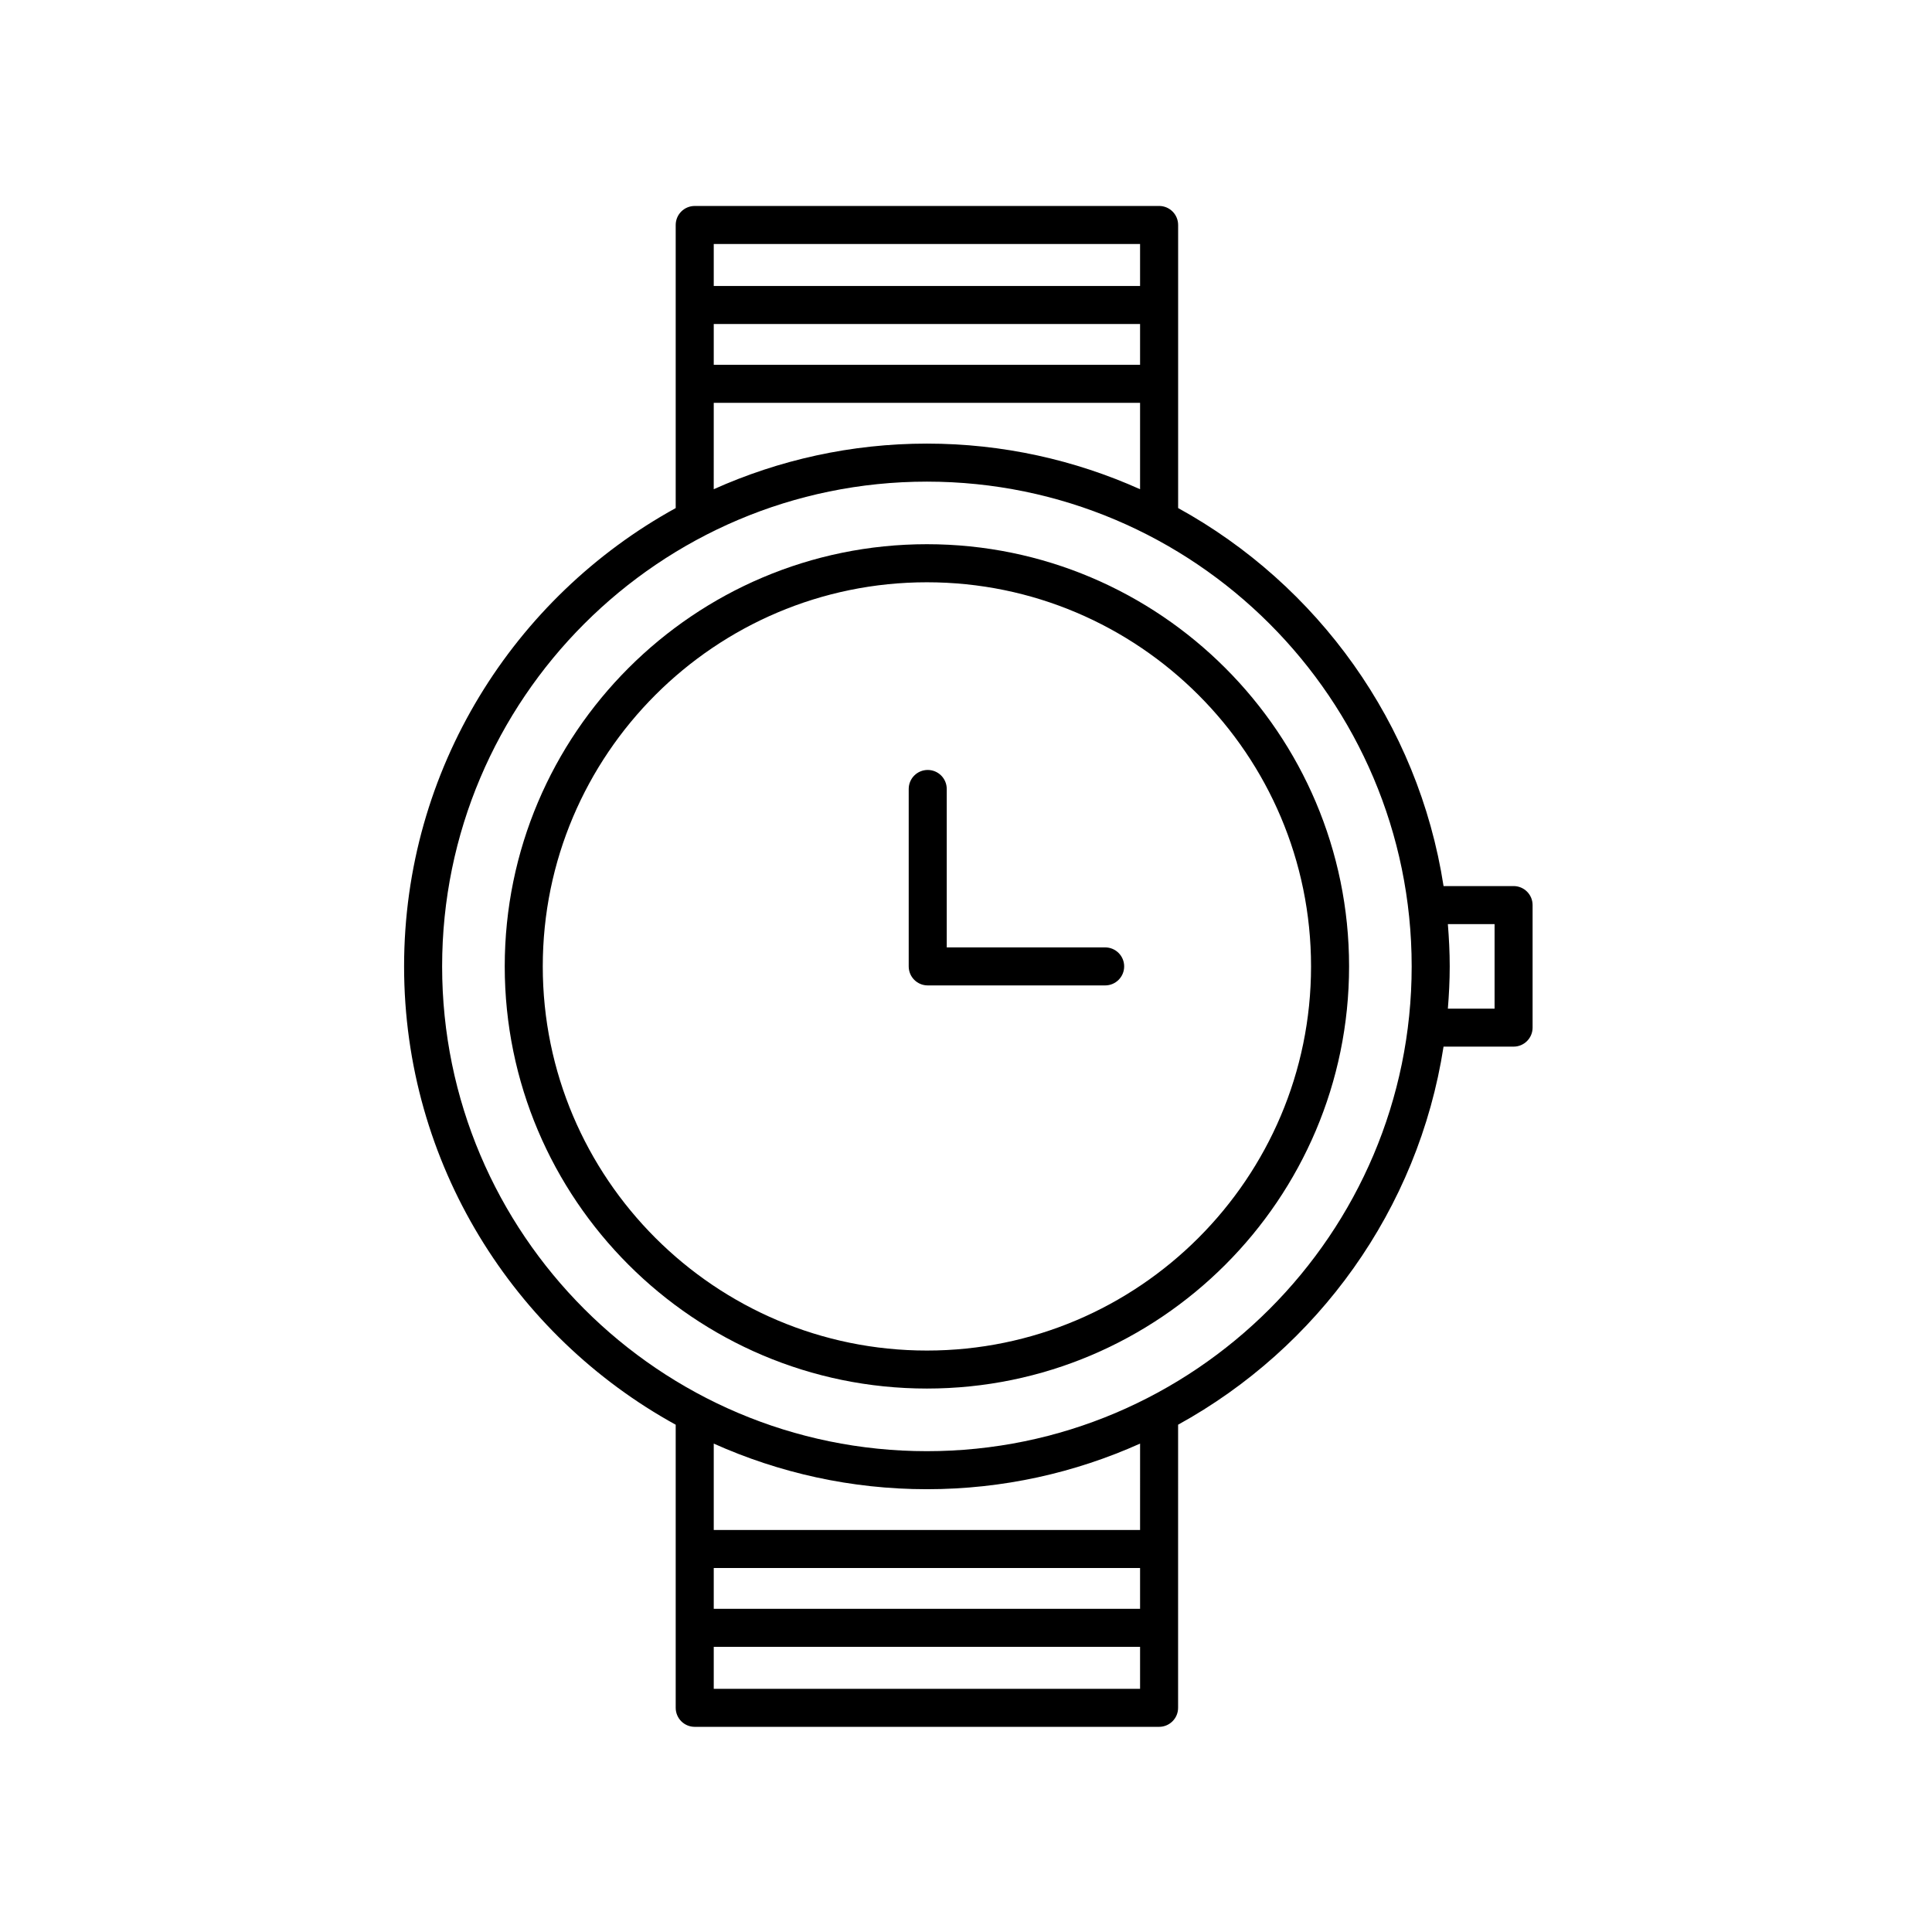 <?xml version="1.0" encoding="UTF-8"?>
<!-- Uploaded to: ICON Repo, www.svgrepo.com, Generator: ICON Repo Mixer Tools -->
<svg fill="#000000" width="800px" height="800px" version="1.1" viewBox="144 144 512 512" xmlns="http://www.w3.org/2000/svg">
 <g>
  <path d="m389.64 288.22c-61.688 0-111.88 50.191-111.88 111.88 0 61.691 50.191 111.88 111.88 111.88 61.688 0 111.88-50.191 111.88-111.88 0-61.684-50.188-111.88-111.88-111.88zm0 213.69c-56.133 0-101.8-45.664-101.8-101.8 0-56.133 45.664-101.8 101.8-101.8 56.133 0 101.8 45.664 101.8 101.8 0 56.133-45.664 101.8-101.8 101.8z"/>
  <path d="m545.12 378.83h-18.559c-6.688-43.203-33.414-79.867-70.344-100.19v-75.02c0-2.785-2.254-5.039-5.039-5.039l-123.07 0.004c-2.785 0-5.039 2.254-5.039 5.039v75.023c-42.863 23.582-71.98 69.184-71.98 121.46s29.121 97.879 71.98 121.46v75.023c0 2.785 2.254 5.039 5.039 5.039h123.06c2.785 0 5.039-2.254 5.039-5.039l0.004-75.031c36.93-20.324 63.656-56.984 70.344-100.19h18.559c2.785 0 5.039-2.254 5.039-5.039v-32.477c0.004-2.781-2.254-5.035-5.035-5.035zm-211.97-148.97h112.98v10.812h-112.98zm112.98-21.199v11.129h-112.98v-11.129zm-112.98 42.09h112.98v22.898c-17.266-7.742-36.375-12.09-56.492-12.09-20.117 0-39.227 4.344-56.492 12.09zm112.98 319.6h-112.98v-10.812h112.98zm-112.98 21.203v-11.125h112.98v11.125zm112.98-42.086h-112.98v-22.902c17.266 7.742 36.375 12.09 56.492 12.09 20.117 0 39.227-4.344 56.492-12.09zm-56.492-20.891c-70.84 0-128.47-57.629-128.47-128.47 0-70.84 57.629-128.47 128.47-128.47 70.84 0 128.47 57.629 128.47 128.47s-57.633 128.47-128.47 128.47zm150.44-117.27h-12.379c0.297-3.699 0.492-7.426 0.492-11.203 0-3.773-0.195-7.5-0.492-11.199h12.379z"/>
  <path d="m436.88 395.07h-41.984v-41.984c0-2.785-2.254-5.039-5.039-5.039-2.785 0-5.039 2.254-5.039 5.039v47.02c0 2.785 2.254 5.039 5.039 5.039h47.02c2.785 0 5.039-2.254 5.039-5.039 0-2.785-2.25-5.035-5.035-5.035z"/>
 </g>
</svg>